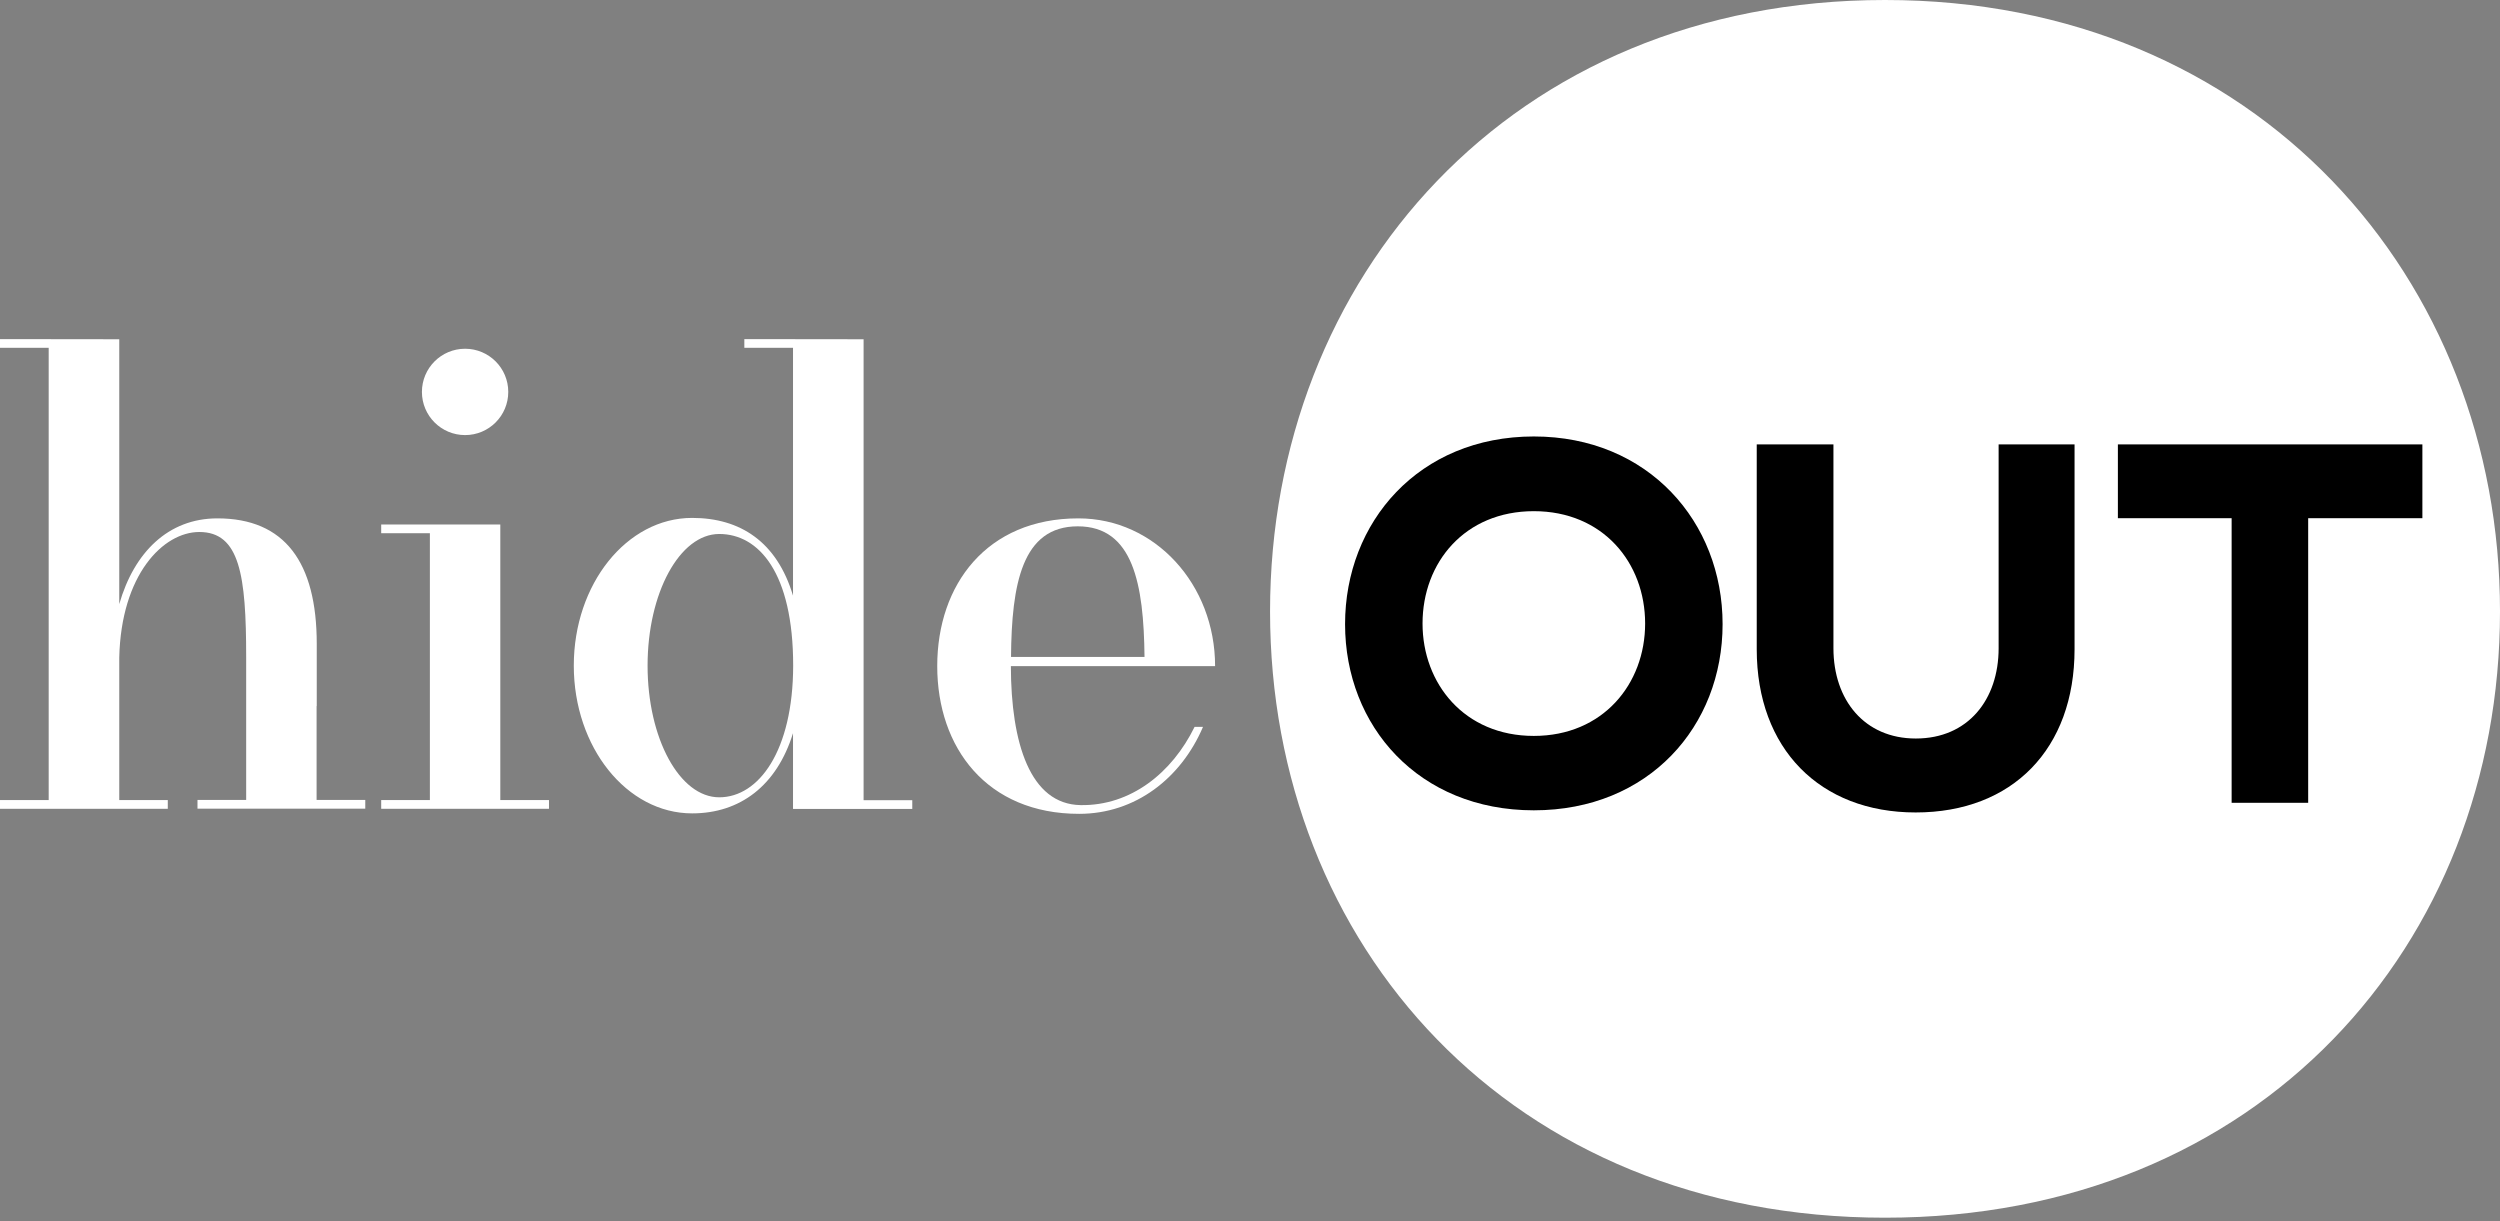 <svg viewBox="0 0 1633 797.7" xmlns="http://www.w3.org/2000/svg">
    <rect x="0" y="0" width="1633" height="797.7" fill="#808080" stroke="none"/>
    <g>
        <g>
            <g>
                <path fill="white" d="M564.1,221.6l-77.9-0.1v5.7H518v161.9c-10.5-35.2-34.5-50.8-65.9-50.8c-42.7,0-77.3,43.2-77.3,96.5
                    c0,53.3,34.6,96.5,77.3,96.5c31.3,0,55.3-18.1,65.9-52.4v49.5h77.9v-5.7h-31.8V221.6z M469.8,520.8c-25.9,0-46.8-38.5-46.8-86
                    c0-47.5,21-86,46.8-86c25.9,0,48.3,25.4,48.3,86C518,490.5,495.6,520.8,469.8,520.8z"/>
                <path fill="white" d="M206.9,461.2v-40.6c0-53.3-20.9-82-64.9-82c-32.1,0-54.4,22.2-64.1,56l0-19.6V221.6L0,221.5v5.7h31.8
                    v295.4H0v5.7h109.6v-5.7H77.9v-74.8v-18.2c1.2-54.4,28.8-82.1,52.3-82.1c26.4,0,30.6,28.3,30.6,81.5v93.5h-31.8v5.7h109.6v-5.7
                    h-31.8V461.2z"/>
                <path fill="white" d="M705.9,525.9c-33.1-0.5-45.5-40.6-45.6-90.8h133.4c0-53.3-39.2-96.5-89.3-96.5
                    c-59.8,0-92.2,43.2-92.2,96.5c0,53.3,32.4,96.5,92.7,96.5c36.8,0,66.6-23.3,80.9-56.8l-5.5,0C765.5,505,738.5,526.4,705.9,525.9z
                     M704,343.8c36.2,0,43.1,37.7,43.6,85.3h-87.2C660.8,381.5,667.6,343.8,704,343.8z"/>
                <polygon fill="white" points="326.8,342.6 249,342.6 249,348.3 280.8,348.3 280.8,522.6 249,522.6 249,528.3 358.6,528.3
                    358.6,522.6 326.8,522.6 			"/>
                <circle fill="white" cx="303.8" cy="256" r="28.2"/>
            </g>
            <path fill="white" d="M829.6,399.4C829.6,182.1,986.6,0,1231.3,0C1474.8,0,1633,182.1,1633,399.4c0,217.4-157,396-401.7,396
                C986.6,795.4,829.6,616.8,829.6,399.4z"/>
            <g>
                <path fill="bkack" d="M878.6,407.7c0-66.7,48.2-122.6,123.3-122.6c74.8,0,123.3,55.9,123.3,122.6
                    c0,66.7-48.2,121.6-123.3,121.6C926.8,529.3,878.6,474.4,878.6,407.7z M1074.6,407.3c0-39.8-27.6-73.4-72.7-73.4
                    c-45.1,0-72.7,33.5-72.7,73.4c0,39.1,27.2,73.4,72.7,73.4C1047,480.7,1074.6,446.8,1074.6,407.3z"/>
                <path fill="bkack" d="M1147.6,290.3h50v133.1c0,33.9,20.3,59,53.8,59c34.2,0,54.1-25.5,54.1-59V290.3h49.6v133.8
                    c0,65-40.5,106.6-103.8,106.6c-62.5,0-103.8-41.6-103.8-106.6V290.3z"/>
                <path fill="bkack" d="M1582.3,290.3v48.2h-74.6v185.9h-50V338.5h-74.3v-48.2H1582.3z"/>
            </g>
        </g>
    </g>
</svg>